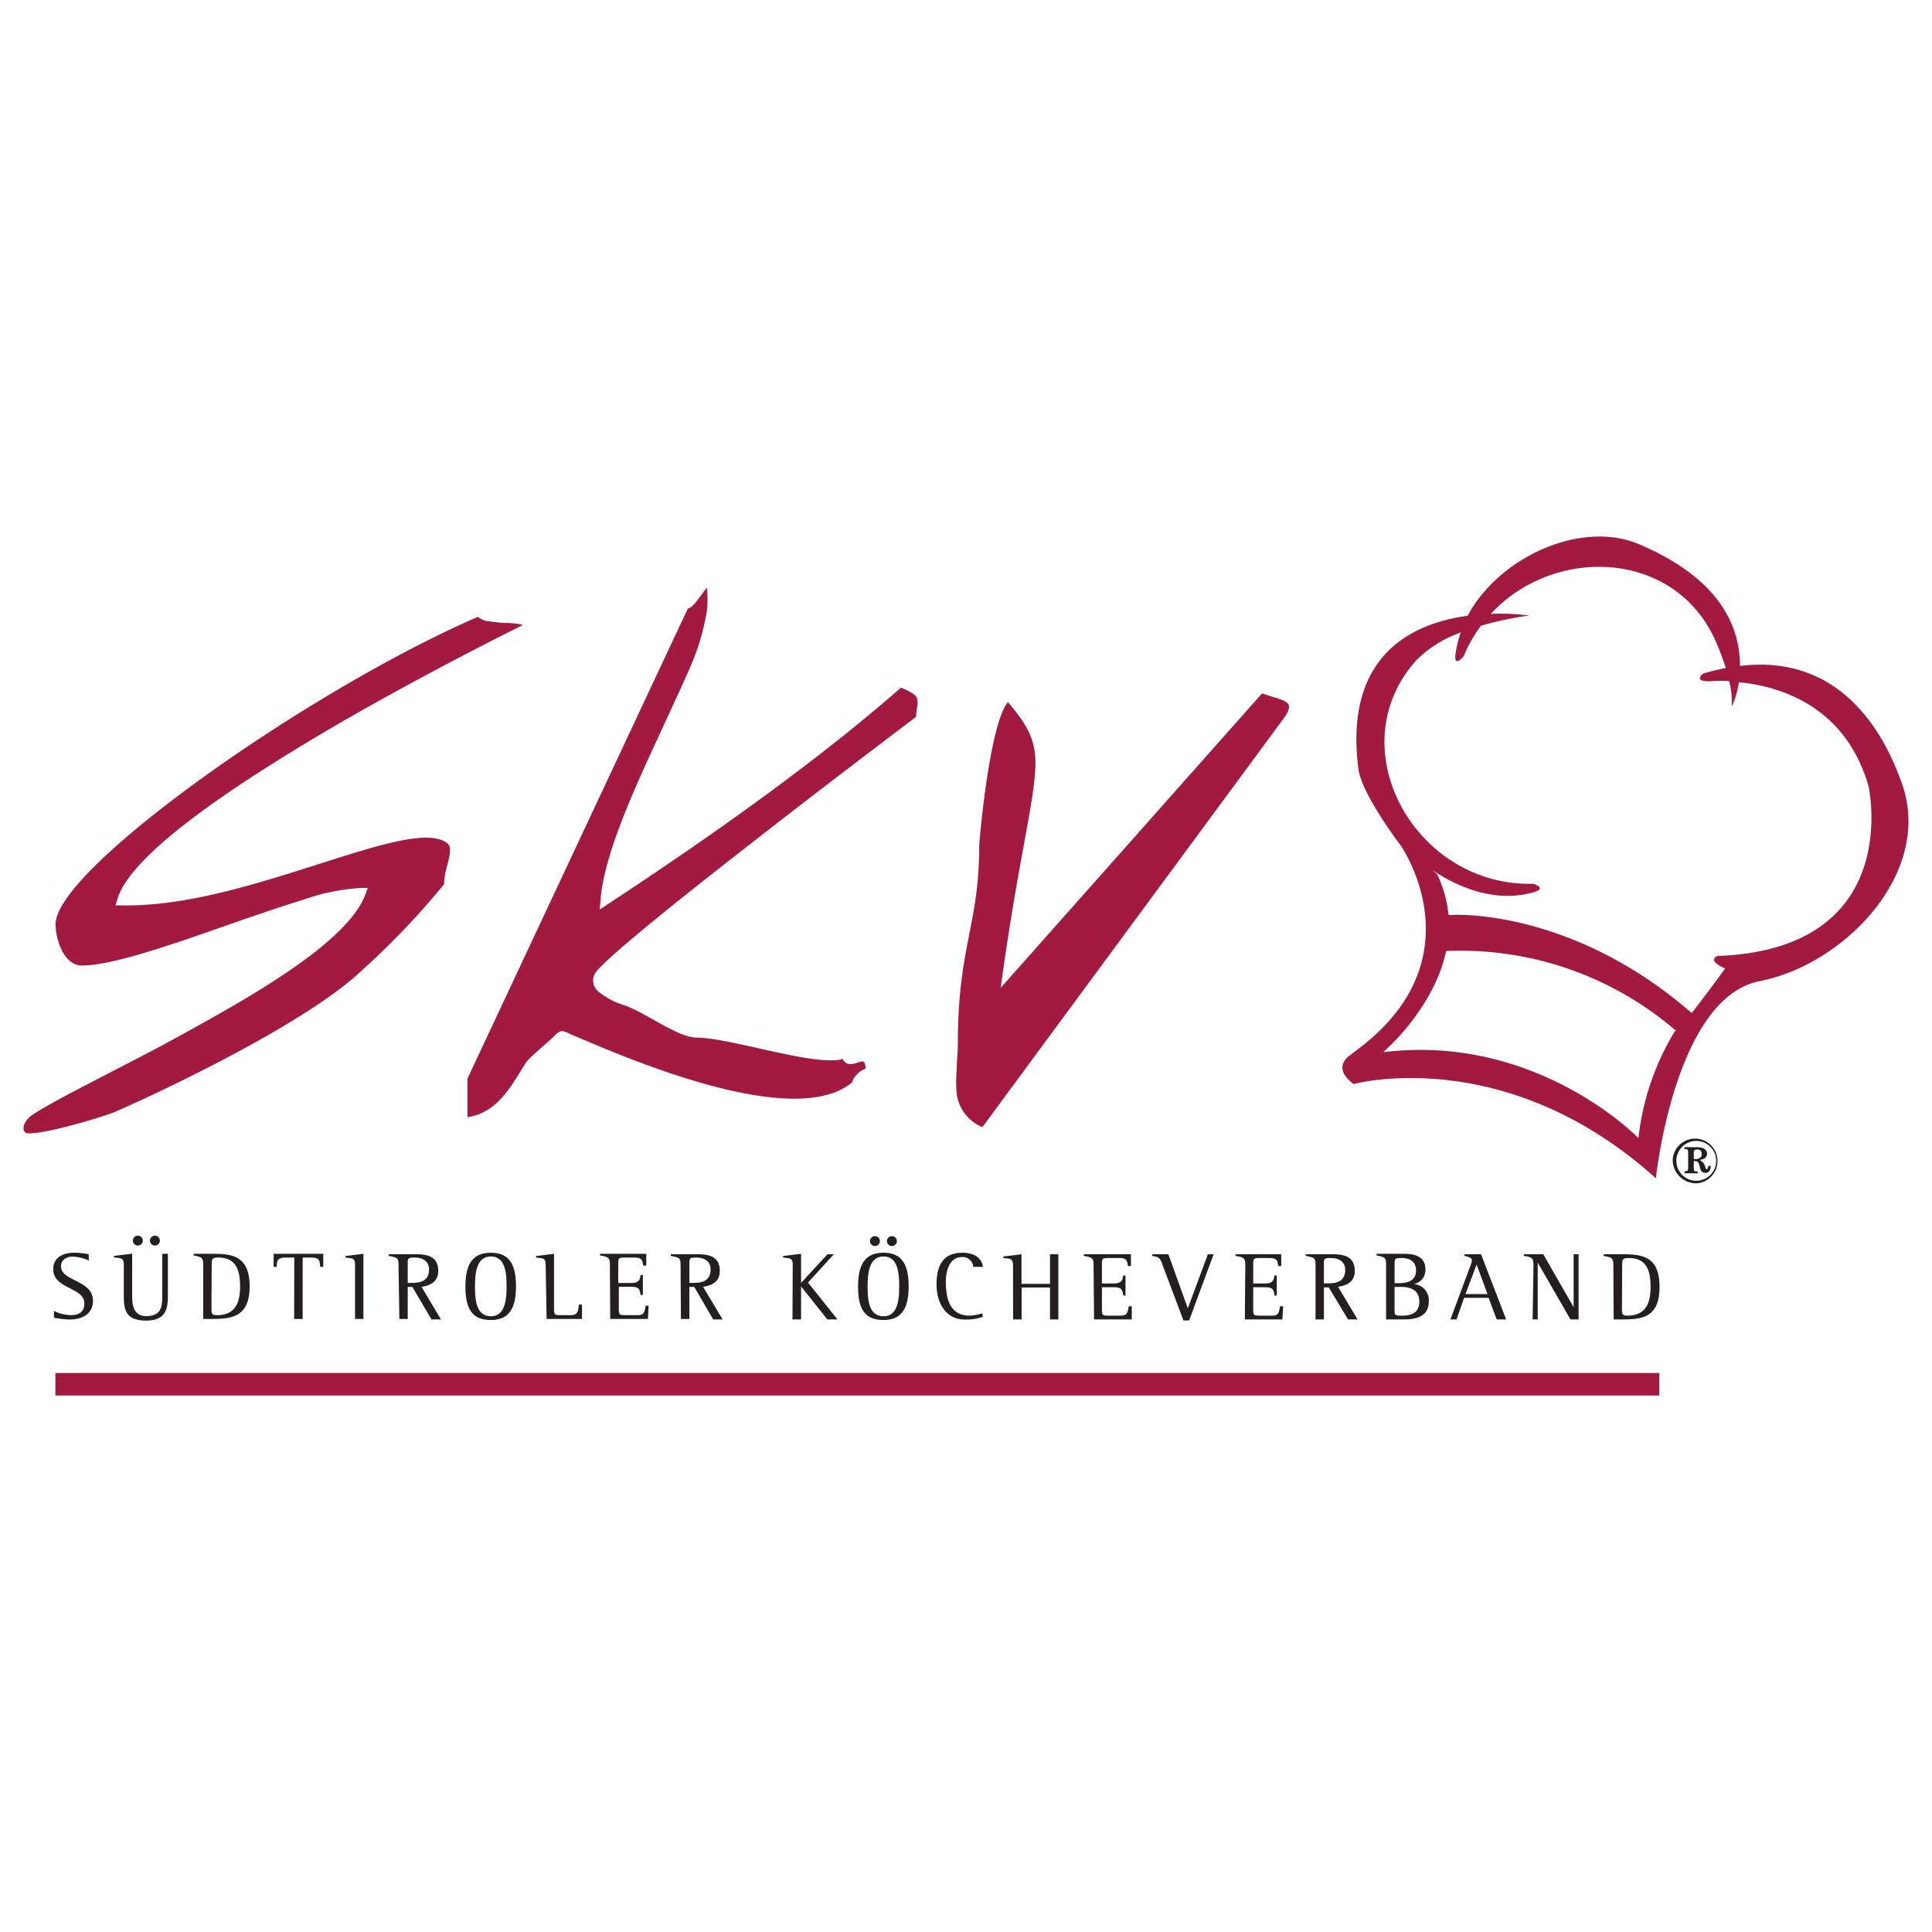 <svg id="Layer_1" data-name="Layer 1" xmlns="http://www.w3.org/2000/svg" width="164" height="164" viewBox="0 0 164 164"><defs><style>.cls-1{fill:#231f20;}.cls-2{fill:#a31a40;}</style></defs><path class="cls-1" d="M7.53,106.47a6,6,0,0,0-1.22-.13c-1.09,0-1.79.49-1.79,1.39,0,1.72,2.64,1.52,2.64,2.91,0,.7-.43,1-1.15,1a3.47,3.47,0,0,1-1.43-.36v.57a6.7,6.7,0,0,0,1.31.16c1.06,0,2-.45,2-1.59,0-1.79-2.71-1.63-2.71-2.93,0-.5.4-.82,1-.82a3.58,3.58,0,0,1,1.36.33Zm4.17-.74a.42.42,0,1,0,0-.84.42.42,0,0,0,0,.84m1.46,0a.42.42,0,1,0-.43-.42.42.42,0,0,0,.43.42m1.09.7h-.48V110c0,.78,0,1.72-1.36,1.72-1.19,0-1.19-1.18-1.19-1.78v-3.52l-1.54.19v.13c.56.07.83,0,.83.62V110c0,1.14.13,2.1,1.89,2.1s1.85-1.13,1.85-2.13Zm3,5.53h.89c1.72,0,3.05-.33,3.05-2.76s-1.28-2.77-3-2.77H16.43v.14c.71.14.82.17.82.8Zm.72-4.59c0-.54.06-.62.55-.62,1.48,0,1.86,1,1.86,2.45,0,1.72-.65,2.44-2,2.44-.43,0-.43-.2-.43-.61Zm7,4.59h.72v-5.21h.74c.71,0,.71.29.75.79h.26l0-1.11H23.23l0,1.11h.26c0-.5.06-.79.75-.79h.74Zm5.17,0h.71v-5.53l-1.53.19v.13c.57.07.82,0,.82.62Zm3.76,0h.71v-2.72H35L36.63,112h.8l-1.65-2.77c.72-.1,1.42-.4,1.42-1.34,0-1.18-.83-1.42-1.83-1.42H33v.14c.7.14.83.15.83.73Zm.71-4.66c0-.49,0-.55.59-.55s1.22.24,1.22,1c0,1.15-1,1.15-1.58,1.15h-.23Zm7.06,4.75c1.62,0,2.13-1.11,2.13-2.85s-.49-2.86-2.13-2.86-2.16,1.1-2.16,2.86.46,2.85,2.16,2.85m0-.32c-1.29,0-1.35-1.5-1.35-2.53s.09-2.54,1.35-2.54S43,108.16,43,109.2s-.09,2.53-1.33,2.53m4.73.23h3l0-1.22h-.26c-.06.56-.09.9-.7.9h-.73c-.68,0-.68,0-.68-.72v-4.49l-1.53.19v.13c.56.07.82,0,.82.62Zm5.4,0H55l.06-1.12h-.25c-.12.63-.16.8-.72.8h-.88c-.61,0-.68,0-.68-.48v-1.93h1.05c.69,0,.72.22.8.7h.19v-1.7h-.19c-.06.39-.12.68-.8.68H52.48v-1.62c0-.44,0-.54.5-.54h.86c.69,0,.68.25.76.68h.26l0-1H50.93v.14c.72.1.84.25.84.72Zm6,0h.72v-2.72h.41L60.54,112h.8l-1.66-2.77c.72-.1,1.42-.4,1.42-1.34,0-1.18-.83-1.42-1.83-1.42H56.94v.14c.7.14.83.15.83.73Zm.72-4.66c0-.49,0-.55.58-.55s1.22.24,1.22,1c0,1.15-1,1.15-1.58,1.15h-.22ZM67.27,112H68v-2.8h0l2.23,2.8h.86l-2.5-3.13,2.19-2.4h-.54L68,108.9v-2.47l-1.53.19v.13c.56.07.82,0,.82.62Zm7-6.23a.42.42,0,0,0,0-.84.42.42,0,1,0,0,.84m1.45,0a.42.42,0,1,0-.43-.42.42.42,0,0,0,.43.42M75,112.05c1.62,0,2.13-1.11,2.13-2.85s-.49-2.86-2.13-2.86-2.16,1.1-2.16,2.86.46,2.85,2.16,2.85m0-.32c-1.3,0-1.35-1.5-1.35-2.53s.09-2.54,1.35-2.54,1.33,1.5,1.33,2.54-.09,2.53-1.33,2.53m8.38-.25a3.93,3.93,0,0,1-1.09.2c-1.8,0-2-1.72-2-2.89s.46-2.08,1.33-2.08a.9.9,0,0,1,1,.83h.81c-.06-.55-.5-1.2-1.74-1.2-1.69,0-2.19,1.17-2.19,2.67,0,1.67.84,3,2.38,3a4.17,4.17,0,0,0,1.55-.23ZM86,112h.72v-2.71h2.41V112h.71v-5.53h-.71v2.51H86.71v-2.51l-1.54.19v.13c.56.07.82,0,.82.62Zm6.87,0h3.2l0-1.12h-.25c-.12.63-.16.8-.72.8h-.88c-.61,0-.68,0-.68-.48v-1.93h1c.7,0,.73.22.81.7h.19v-1.7h-.19c-.07.39-.13.68-.81.68h-1v-1.62c0-.44,0-.54.5-.54H95c.68,0,.67.25.75.68H96l0-1H92v.14c.72.1.83.25.83.72Zm7.59.09h.48l2.08-5.62h-.49l-1.7,4.59-1.65-4.59H97.81v.14c.62.1.66.18.9.83Zm5.21-.09h3.19l.06-1.12h-.26c-.11.63-.15.8-.71.8h-.89c-.6,0-.68,0-.68-.48v-1.93h1c.7,0,.73.22.81.7h.19v-1.7h-.19c-.07.39-.13.68-.81.68h-1v-1.62c0-.44,0-.54.51-.54h.86c.69,0,.68.25.76.68h.25l0-1h-3.88v.14c.72.1.83.25.83.72Zm6,0h.71v-2.72h.41l1.64,2.72h.81l-1.66-2.77c.72-.1,1.42-.4,1.42-1.34,0-1.18-.83-1.42-1.84-1.42h-2.32v.14c.7.14.83.15.83.73Zm.71-4.66c0-.49,0-.55.59-.55s1.22.24,1.22,1c0,1.15-1,1.15-1.59,1.15h-.22Zm5.28,4.66h1.43c.63,0,2.19,0,2.19-1.49A1.37,1.37,0,0,0,120,109v0a1.21,1.21,0,0,0,1-1.25c0-1.27-1.26-1.32-1.85-1.32h-2.3v.14c.7.14.81.16.81.8Zm.72-4.59c0-.56,0-.62.6-.62s1.22.22,1.22,1.07c0,1-1,1.06-1.42,1.06h-.4Zm0,1.83h.4c.53,0,1.7,0,1.7,1.27,0,.93-.7,1.17-1.42,1.17s-.68,0-.68-.67Zm4.74,2.76h.52l.64-1.83h2.08l.69,1.83h.8l-2.13-5.53h-1.41v.14c.41.1.63.17.63.38a1.31,1.31,0,0,1-.12.45Zm2.22-4.66.93,2.51H124.4ZM130.1,112h.43v-4.83h0l2.78,4.83H134v-5.53h-.42v4.49h0l-2.58-4.49h-1.65v.14c.71.11.82.17.82.83Zm6.88,0h.89c1.72,0,3-.33,3-2.76s-1.27-2.77-3-2.77h-1.74v.14c.72.14.82.17.82.8Zm.72-4.59c0-.54.06-.62.56-.62,1.47,0,1.85,1,1.85,2.45,0,1.72-.65,2.44-2,2.44-.43,0-.43-.2-.43-.61Z"/><rect class="cls-2" x="4.7" y="116.55" width="136.15" height="1.91"/><path class="cls-2" d="M41.41,52.72a12,12,0,0,0,1.48.16A7,7,0,0,1,44.2,53l.19.06c-1.69.83-8.84,4.41-16.19,8.69C19.88,66.64,11,72.53,9.94,76.4l-.13.45h.47c5.37.13,11.44-1.8,16.58-3.44s9.34-3,11-1.91c.34.19.41.55.27,1.26-.07.36-.18.73-.27,1.11a5.34,5.34,0,0,0-.17,1.2,67.62,67.62,0,0,1-7.75,8C24,88.1,10.2,94.23,9.57,94.46c-1.24.47-5.9,1.85-7.22,1.74-.48,0-.56-.9.37-1.54,1.77-1.23,8-4.26,11.44-6.14,6.9-3.74,15.41-8.5,16.89-12.68l.17-.47h-.51a17.84,17.84,0,0,0-4.95,1c-2,.61-4.39,1.44-6.77,2.27-4.78,1.68-9.55,3.32-12.06,3.32-1.43,0-2.21-2.06-2.21-3.51,0-4.71,21.53-19.89,35.85-26.09a1.73,1.73,0,0,0,.84.38M60,49.9l-.07.08c-.12.14-.25.32-.38.5l-.42.56a3.34,3.34,0,0,1-.44.47.84.84,0,0,1-.3.14L39.68,91.56v3.27c2.07-.28,3.26-1.89,4.25-3.48.26-.42.51-.83.75-1.2S46.7,88.31,47,88c.54-.56.63-.61,1.46-.2,4.33,1.84,18.8,8.23,23.85,4.1a2,2,0,0,1,.79-1,2.38,2.38,0,0,1,.32-.16.11.11,0,0,0,.07-.08,1.4,1.4,0,0,0-.12-.45c-.15-.44-1.35.7-1.84-.32-2.29.68-9.57-1.81-12.38-1.81-1.62,0-4.32-2.12-6.16-2.75a6.38,6.38,0,0,1-2.13-1.11,1.21,1.21,0,0,1-.32-1.64c.88-1.22,6.63-5.87,13.58-11.27,6.4-5,12.64-9.69,13.64-10.46a6.58,6.58,0,0,1,.1-.86,1.52,1.52,0,0,0,0-.62c0-.23-.25-.54-1.38-1C71.53,62.71,66,66.83,61.36,70.11s-8.47,5.78-9.82,6.68l-.63.42.06-.75c.26-3.57,2.42-8.49,4.54-13.09,1.06-2.31,2.12-4.56,3-6.56A19.78,19.78,0,0,0,60,51.88a8.51,8.51,0,0,0,0-2m48,9.26a7.19,7.19,0,0,1,1,.35c.39.2.66.43.11,1.3L83.39,95.68a3.59,3.59,0,0,1-2.18-2.82,10.23,10.23,0,0,1,0-2c0-.74.1-1.52.1-2.33,0-8.13,1.81-10.08,1.81-16.65,0-.51.88-10.45,2.44-12.28,2,2.35,2.53,3.62,2.27,6.37-.27,3-1.43,7.6-2.72,16.69l-.17,1.2,22.19-25,.32.11.59.18m9.44,30.1s4.21-3.57,5.28-8.52a28,28,0,0,1,19.44,6.71c.28.25,1.56-1.31,1.56-1.31-9.59-8.43-19.09-8.59-20.8-8.45a10,10,0,0,0-1-3.52l-.39-.32c2.59,1.76,5.65,2.73,8.57,1.91,1.29-.37,0-.73,0-.73-10,.26-16.61-11.55-9.89-19A10.07,10.07,0,0,1,124,53.69a9.55,9.55,0,0,0-.44,1.77c-.19,1.32.68.25.68.25a12.34,12.34,0,0,1,1.47-2.59,28.56,28.56,0,0,1,4.09-.87,19.05,19.05,0,0,0-3.25-.14c5.34-5.79,15.61-5.5,19.08,2.3a23.67,23.67,0,0,1,.87,2.3,19.44,19.44,0,0,0-1.94.47s-1,.79.93.63a12,12,0,0,1,1.29,0A7,7,0,0,1,147,60a7.83,7.83,0,0,0,.61-2.09c3.19.31,9,1.84,11,8.82,0,0,3.13,13.83-12.81,14.42,0,0-1,.34.64,1.06,0,0-4,5.54-4.25,5.29a22.21,22.21,0,0,0-3.11,9.11s-8.58-8.88-21.61-7.3m-2.7.16s-1.93,1,.13,2.55c0,0,12.87-3.53,25.66,8,0,0,1.59-15.33,8.83-16.74s14.84-9.33,12-16.93c-.86-2.32-4.13-11-13.69-9.82,0-3-1.34-7.26-8.56-10.33-4.85-2.07-11.83,1-14.56,6.07-4.63.63-10.52,3.29-9.27,13,.28,2.17,3.59,6.5,3.59,6.5s6.92,9.85-4.16,17.68"/><path class="cls-1" d="M143,99.6h1.11v-.16c-.29,0-.33,0-.33-.36v-.52h.1c.62,0,.17,1,.9,1,.37,0,.44-.39.44-.59H145c0,.06,0,.28-.14.28s0-.46-.58-.78c.25-.06.62-.13.62-.54s-.39-.55-.92-.55h-1v.16c.25,0,.32,0,.32.31V99.1c0,.29-.07.31-.32.34Zm.78-1.7c0-.21,0-.32.3-.32s.37.17.37.42-.24.39-.49.39h-.18Zm.21,2.55a1.9,1.9,0,1,0-2-1.91,2,2,0,0,0,2,1.91m-1.69-1.91a1.69,1.69,0,0,1,3.38,0,1.69,1.69,0,0,1-3.38,0"/></svg>